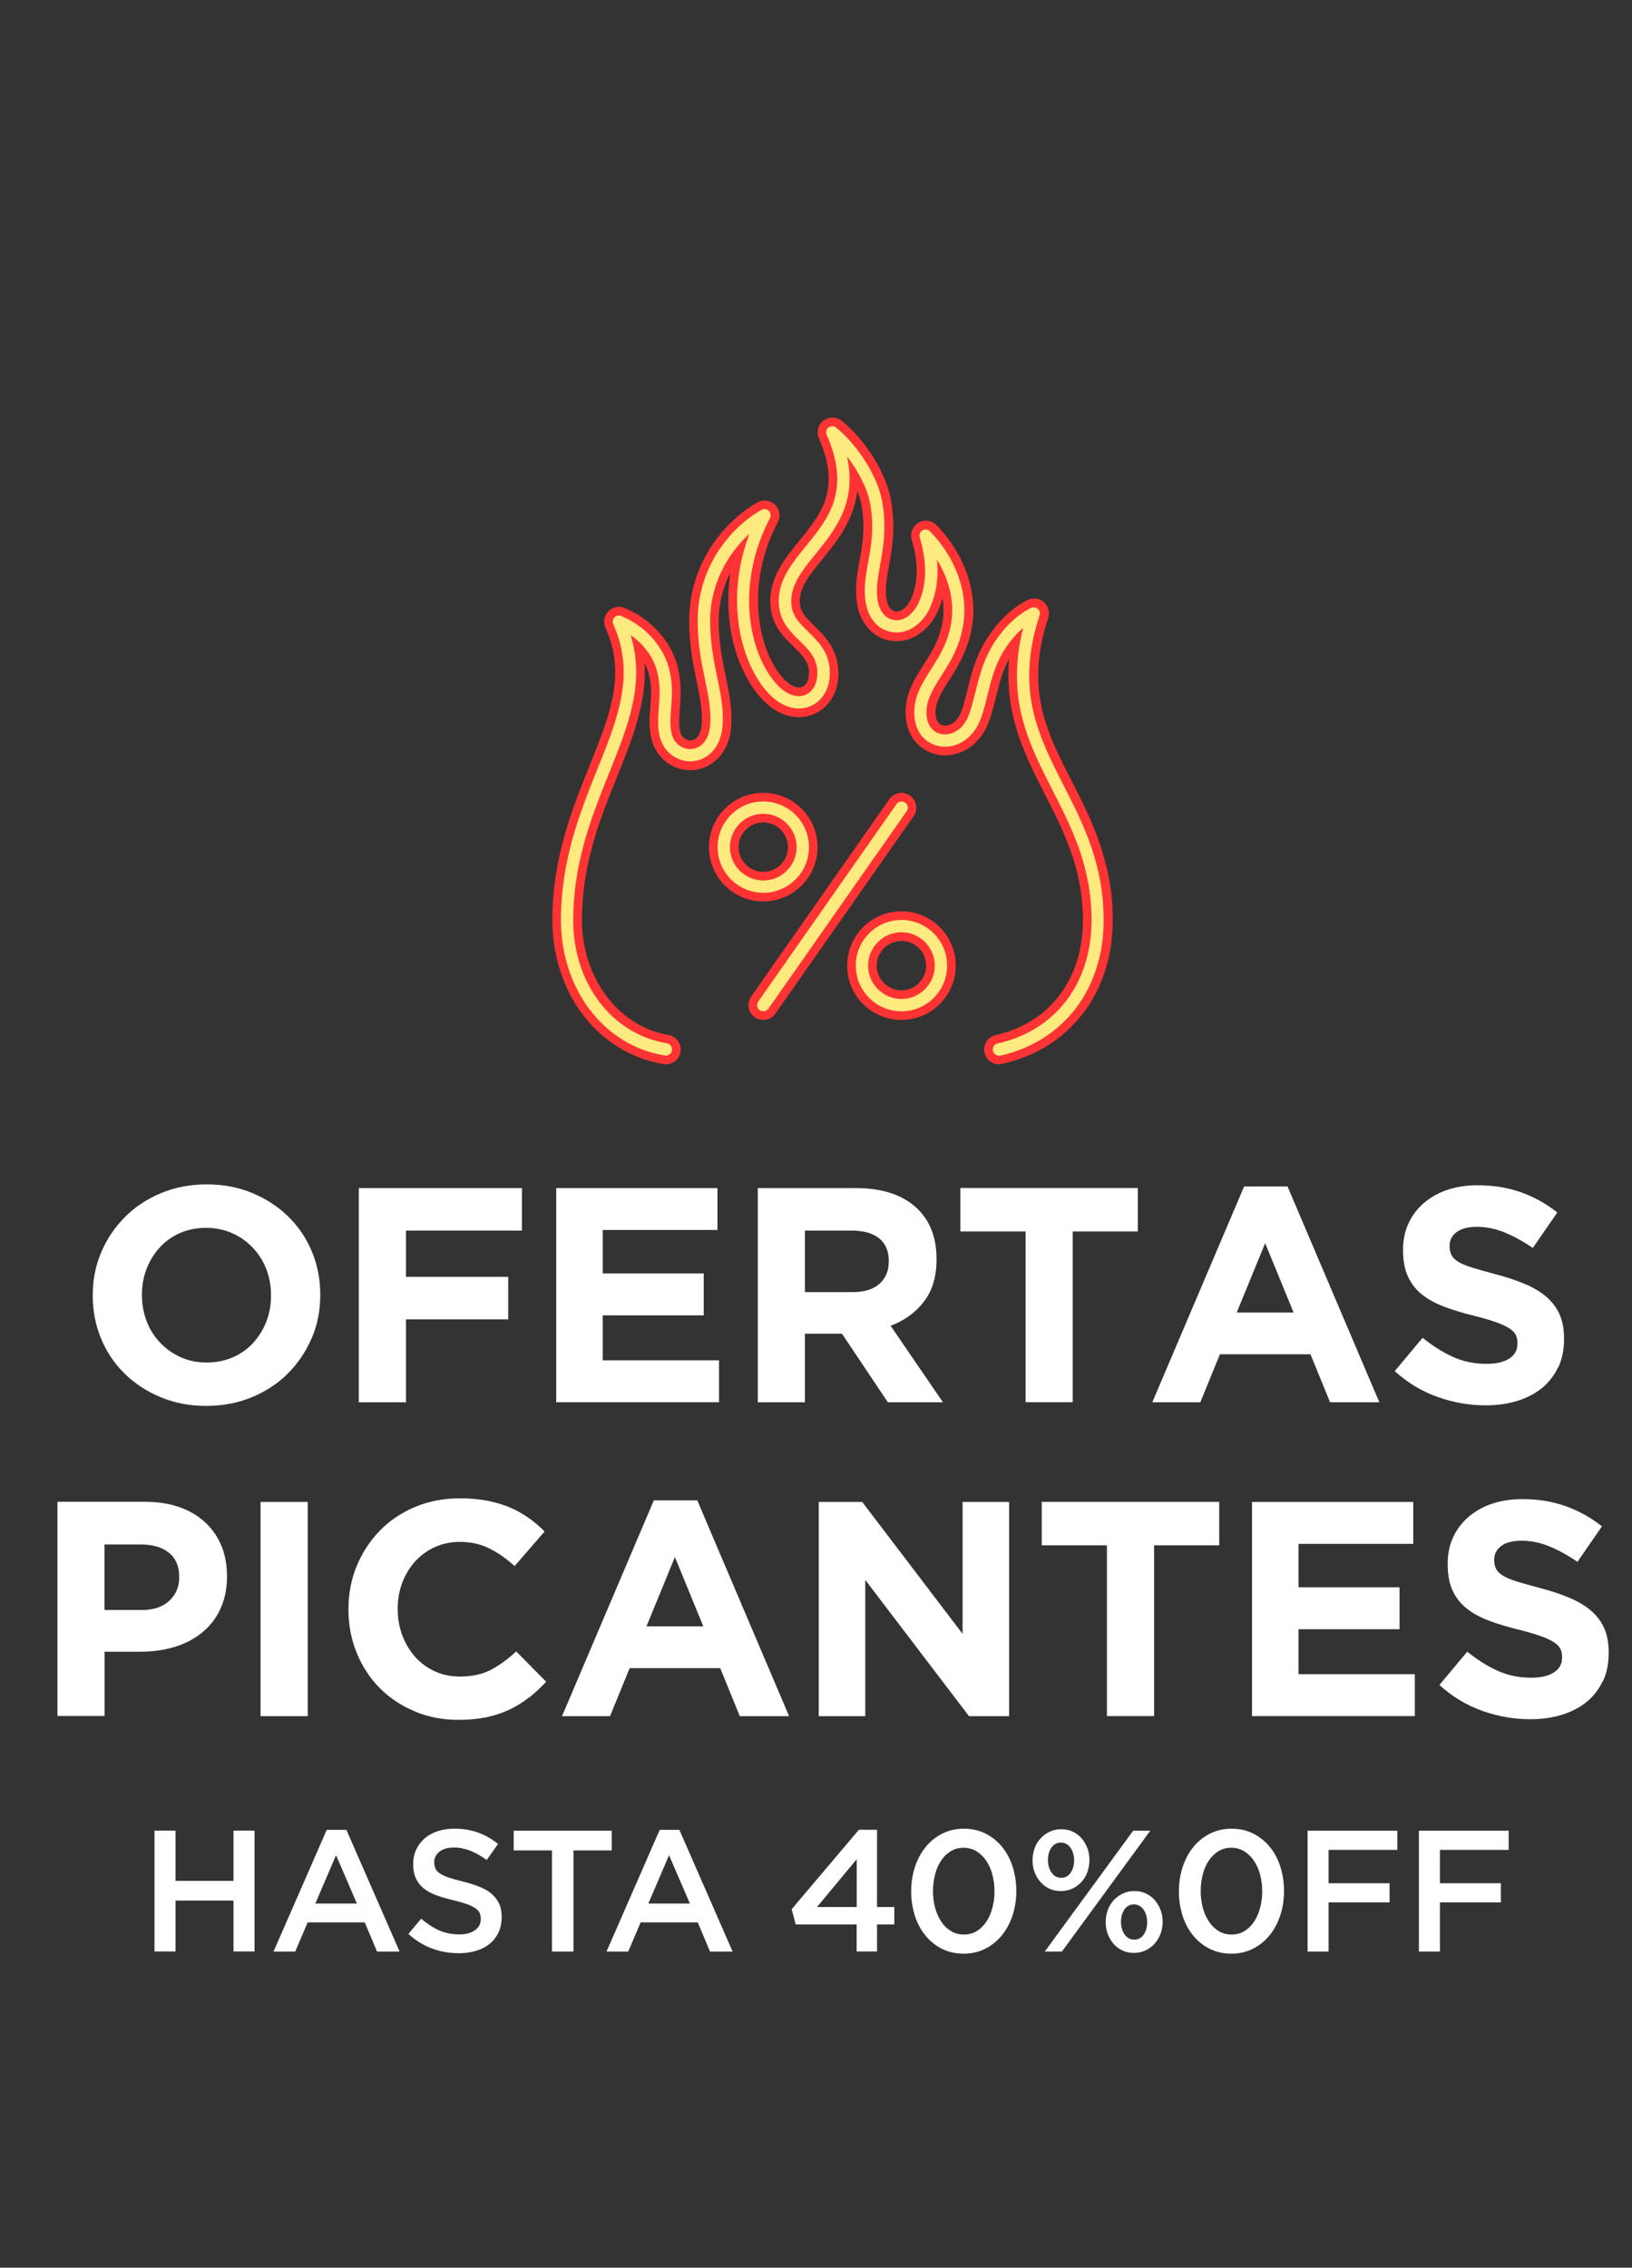 <svg width="208" height="289" viewBox="0 0 208 289" fill="none" xmlns="http://www.w3.org/2000/svg">
<rect x="0" y="0" width="208" height="289" fill="#333333" stroke="none"/>
<path d="M39.73 170.53C39 172.23 37.99 173.73 36.71 175.02C35.43 176.31 33.89 177.32 32.11 178.06C30.33 178.8 28.39 179.17 26.28 179.17C24.17 179.17 22.24 178.8 20.47 178.06C18.7 177.32 17.17 176.32 15.89 175.06C14.6 173.8 13.6 172.32 12.89 170.61C12.18 168.91 11.82 167.08 11.82 165.13V165.05C11.82 163.1 12.18 161.27 12.91 159.57C13.64 157.87 14.65 156.37 15.93 155.09C17.21 153.81 18.75 152.79 20.53 152.05C22.31 151.31 24.25 150.94 26.36 150.94C28.47 150.94 30.4 151.31 32.17 152.05C33.94 152.79 35.47 153.79 36.75 155.05C38.03 156.31 39.04 157.79 39.75 159.5C40.46 161.2 40.82 163.03 40.82 164.98V165.06C40.82 167.01 40.46 168.84 39.73 170.54V170.53ZM34.54 165.05C34.54 163.88 34.34 162.78 33.94 161.74C33.54 160.7 32.96 159.79 32.22 159.01C31.48 158.23 30.6 157.61 29.59 157.16C28.58 156.71 27.47 156.48 26.27 156.48C25.07 156.48 23.94 156.7 22.94 157.14C21.94 157.58 21.08 158.19 20.37 158.97C19.65 159.75 19.1 160.65 18.69 161.68C18.29 162.71 18.09 163.8 18.09 164.98V165.06C18.09 166.23 18.29 167.34 18.69 168.38C19.09 169.42 19.66 170.33 20.41 171.11C21.15 171.89 22.02 172.51 23.02 172.96C24.02 173.42 25.13 173.64 26.35 173.64C27.57 173.64 28.65 173.42 29.67 172.98C30.68 172.54 31.55 171.93 32.26 171.15C32.97 170.37 33.53 169.47 33.94 168.44C34.34 167.41 34.54 166.31 34.54 165.14V165.06V165.05Z" fill="white"/>
<path d="M51.74 156.83V162.72H64.77V168.14H51.74V178.71H45.73V151.41H66.52V156.83H51.74Z" fill="white"/>
<path d="M70.89 178.71V151.41H91.44V156.75H76.82V162.29H89.69V167.63H76.82V173.36H91.64V178.7H70.89V178.71Z" fill="white"/>
<path d="M113.16 178.71L107.31 169.97H102.59V178.71H96.58V151.41H109.06C112.31 151.41 114.84 152.2 116.65 153.79C118.46 155.38 119.36 157.59 119.36 160.42V160.5C119.36 162.71 118.82 164.51 117.74 165.9C116.66 167.29 115.25 168.31 113.51 168.96L120.18 178.71H113.16ZM113.28 160.73C113.28 159.43 112.86 158.45 112.03 157.8C111.2 157.15 110.04 156.83 108.56 156.83H102.59V164.67H108.67C110.15 164.67 111.29 164.32 112.08 163.62C112.87 162.92 113.27 161.98 113.27 160.81V160.73H113.28Z" fill="white"/>
<path d="M136.72 156.94V178.7H130.71V156.94H122.4V151.4H145.02V156.94H136.71H136.72Z" fill="white"/>
<path d="M169.52 178.71L167.02 172.59H155.48L152.98 178.71H146.86L158.56 151.21H164.1L175.8 178.71H169.52ZM161.25 158.42L157.62 167.27H164.87L161.24 158.42H161.25Z" fill="white"/>
<path d="M198.58 174.24C198.09 175.29 197.4 176.18 196.53 176.89C195.65 177.61 194.6 178.15 193.39 178.53C192.17 178.91 190.82 179.1 189.34 179.1C187.26 179.1 185.22 178.74 183.22 178.03C181.22 177.32 179.4 176.22 177.76 174.74L181.31 170.49C182.56 171.5 183.84 172.31 185.15 172.91C186.46 173.51 187.9 173.81 189.46 173.81C190.71 173.81 191.68 173.58 192.37 173.13C193.06 172.68 193.4 172.05 193.4 171.24V171.16C193.4 170.77 193.33 170.43 193.19 170.13C193.05 169.83 192.77 169.55 192.37 169.29C191.97 169.03 191.41 168.77 190.69 168.51C189.97 168.25 189.04 167.98 187.89 167.69C186.51 167.35 185.26 166.98 184.14 166.56C183.02 166.14 182.07 165.63 181.29 165.02C180.51 164.41 179.9 163.65 179.47 162.74C179.04 161.83 178.82 160.7 178.82 159.35V159.27C178.82 158.02 179.05 156.9 179.52 155.9C179.98 154.9 180.64 154.03 181.48 153.31C182.32 152.59 183.32 152.02 184.49 151.63C185.66 151.24 186.94 151.05 188.34 151.05C190.34 151.05 192.18 151.35 193.86 151.95C195.54 152.55 197.08 153.41 198.48 154.52L195.36 159.04C194.14 158.21 192.94 157.55 191.77 157.07C190.6 156.59 189.43 156.35 188.26 156.35C187.09 156.35 186.21 156.58 185.63 157.03C185.05 157.48 184.75 158.05 184.75 158.73V158.81C184.75 159.25 184.83 159.64 185 159.96C185.17 160.29 185.47 160.58 185.92 160.84C186.36 161.1 186.97 161.35 187.74 161.58C188.51 161.81 189.48 162.09 190.65 162.4C192.03 162.76 193.26 163.17 194.35 163.63C195.44 164.09 196.34 164.63 197.09 165.27C197.83 165.91 198.39 166.65 198.77 167.51C199.15 168.37 199.34 169.4 199.34 170.59V170.67C199.34 172.02 199.09 173.22 198.6 174.28L198.58 174.24Z" fill="white"/>
<path d="M28.07 205.09C27.5 206.29 26.71 207.29 25.71 208.09C24.71 208.9 23.54 209.5 22.2 209.9C20.86 210.3 19.42 210.5 17.89 210.5H13.33V218.69H7.32V191.39H18.47C20.11 191.39 21.57 191.62 22.86 192.07C24.15 192.52 25.24 193.17 26.14 194C27.04 194.83 27.73 195.83 28.21 196.98C28.69 198.14 28.93 199.42 28.93 200.82V200.9C28.93 202.49 28.64 203.88 28.07 205.07V205.09ZM22.84 200.96C22.84 199.61 22.4 198.58 21.53 197.88C20.66 197.18 19.47 196.83 17.96 196.83H13.32V205.18H18.08C19.59 205.18 20.76 204.78 21.59 203.99C22.42 203.2 22.84 202.22 22.84 201.05V200.97V200.96Z" fill="white"/>
<path d="M33.21 218.71V191.41H39.22V218.71H33.21Z" fill="white"/>
<path d="M67.42 216.33C66.67 216.93 65.84 217.44 64.94 217.87C64.04 218.3 63.06 218.62 62 218.85C60.93 219.07 59.74 219.18 58.41 219.18C56.41 219.18 54.55 218.82 52.83 218.09C51.11 217.36 49.63 216.37 48.38 215.11C47.13 213.85 46.16 212.36 45.46 210.64C44.76 208.92 44.41 207.09 44.41 205.14V205.06C44.41 203.11 44.76 201.28 45.46 199.58C46.16 197.88 47.14 196.38 48.38 195.1C49.62 193.82 51.12 192.8 52.87 192.06C54.61 191.32 56.54 190.95 58.64 190.95C59.91 190.95 61.08 191.05 62.13 191.26C63.18 191.47 64.14 191.75 65 192.12C65.86 192.49 66.65 192.93 67.38 193.45C68.11 193.97 68.78 194.54 69.41 195.17L65.59 199.58C64.52 198.62 63.44 197.86 62.33 197.32C61.23 196.77 59.98 196.5 58.61 196.5C57.47 196.5 56.41 196.72 55.43 197.16C54.45 197.6 53.62 198.21 52.91 198.99C52.21 199.77 51.66 200.67 51.27 201.7C50.88 202.73 50.69 203.82 50.69 205V205.08C50.69 206.25 50.88 207.36 51.27 208.4C51.66 209.44 52.2 210.35 52.89 211.13C53.58 211.91 54.41 212.53 55.39 212.98C56.36 213.44 57.44 213.66 58.61 213.66C60.17 213.66 61.49 213.37 62.57 212.8C63.65 212.23 64.72 211.45 65.79 210.46L69.61 214.32C68.91 215.07 68.18 215.75 67.43 216.35L67.42 216.33Z" fill="white"/>
<path d="M94.29 218.71L91.79 212.59H80.25L77.75 218.71H71.63L83.33 191.21H88.87L100.57 218.71H94.29ZM86.02 198.42L82.39 207.27H89.64L86.01 198.42H86.02Z" fill="white"/>
<path d="M123.5 218.71L110.28 201.35V218.71H104.35V191.41H109.89L122.68 208.22V191.41H128.61V218.71H123.5Z" fill="white"/>
<path d="M147.09 196.94V218.7H141.08V196.94H132.77V191.4H155.39V196.94H147.08H147.09Z" fill="white"/>
<path d="M159.57 218.71V191.41H180.12V196.75H165.5V202.29H178.37V207.63H165.5V213.36H180.32V218.7H159.57V218.71Z" fill="white"/>
<path d="M204.27 214.24C203.78 215.29 203.1 216.18 202.22 216.89C201.34 217.61 200.29 218.15 199.08 218.53C197.86 218.91 196.51 219.1 195.03 219.1C192.95 219.1 190.91 218.74 188.91 218.03C186.91 217.32 185.09 216.22 183.45 214.74L187 210.49C188.25 211.5 189.53 212.31 190.84 212.91C192.15 213.51 193.59 213.81 195.15 213.81C196.4 213.81 197.37 213.58 198.06 213.13C198.75 212.68 199.09 212.05 199.09 211.24V211.16C199.09 210.77 199.02 210.43 198.87 210.13C198.72 209.83 198.45 209.55 198.05 209.29C197.65 209.03 197.09 208.77 196.37 208.51C195.65 208.25 194.72 207.98 193.57 207.69C192.19 207.35 190.94 206.98 189.82 206.56C188.7 206.14 187.75 205.63 186.97 205.02C186.19 204.41 185.58 203.65 185.15 202.74C184.72 201.83 184.51 200.7 184.51 199.35V199.27C184.51 198.02 184.74 196.9 185.21 195.9C185.67 194.9 186.33 194.03 187.17 193.31C188.01 192.59 189.01 192.02 190.18 191.63C191.35 191.24 192.63 191.05 194.03 191.05C196.03 191.05 197.87 191.35 199.55 191.95C201.23 192.55 202.77 193.41 204.17 194.52L201.05 199.04C199.83 198.21 198.63 197.55 197.46 197.07C196.29 196.59 195.12 196.35 193.95 196.35C192.78 196.35 191.9 196.58 191.32 197.03C190.74 197.49 190.44 198.05 190.44 198.73V198.81C190.44 199.25 190.52 199.64 190.69 199.96C190.86 200.29 191.17 200.58 191.61 200.84C192.05 201.1 192.66 201.35 193.43 201.58C194.2 201.81 195.17 202.09 196.34 202.4C197.72 202.76 198.95 203.17 200.04 203.63C201.13 204.09 202.03 204.63 202.78 205.27C203.52 205.91 204.08 206.65 204.46 207.51C204.84 208.37 205.03 209.4 205.03 210.59V210.67C205.03 212.02 204.78 213.22 204.29 214.28L204.27 214.24Z" fill="white"/>
<path d="M22.37 242.21V248.7H19.69V233.3H22.37V239.7H29.76V233.3H32.44V248.7H29.76V242.21H22.37Z" fill="white"/>
<path d="M50.91 248.71H48.05L46.49 244.99H39.21L37.63 248.71H34.86L41.64 233.2H44.15L50.93 248.71H50.91ZM42.83 236.43L40.19 242.59H45.49L42.83 236.43Z" fill="white"/>
<path d="M55.48 238.12C55.58 238.34 55.77 238.55 56.04 238.74C56.31 238.93 56.69 239.11 57.16 239.27C57.64 239.43 58.24 239.6 58.98 239.78C59.79 239.99 60.51 240.21 61.13 240.46C61.75 240.71 62.27 241.01 62.68 241.37C63.09 241.73 63.4 242.15 63.62 242.62C63.84 243.09 63.94 243.66 63.94 244.3C63.94 245.03 63.81 245.69 63.54 246.26C63.27 246.83 62.9 247.32 62.42 247.71C61.94 248.11 61.36 248.41 60.69 248.61C60.02 248.82 59.28 248.92 58.47 248.92C57.28 248.92 56.15 248.72 55.06 248.32C53.98 247.92 52.97 247.3 52.05 246.46L53.68 244.52C54.43 245.17 55.18 245.66 55.95 246C56.71 246.34 57.58 246.52 58.55 246.52C59.39 246.52 60.05 246.34 60.54 245.99C61.03 245.64 61.28 245.16 61.28 244.56C61.28 244.28 61.23 244.03 61.14 243.81C61.05 243.59 60.87 243.39 60.61 243.2C60.35 243.02 60 242.84 59.55 242.68C59.1 242.52 58.52 242.35 57.8 242.17C56.98 241.98 56.24 241.77 55.6 241.53C54.96 241.3 54.42 241 53.99 240.65C53.56 240.3 53.23 239.87 53 239.37C52.77 238.87 52.66 238.26 52.66 237.54C52.66 236.87 52.79 236.25 53.05 235.7C53.31 235.15 53.67 234.68 54.13 234.28C54.59 233.88 55.14 233.58 55.78 233.37C56.42 233.16 57.13 233.05 57.89 233.05C59.02 233.05 60.03 233.22 60.94 233.55C61.85 233.88 62.69 234.36 63.48 234.99L62.03 237.04C61.33 236.53 60.63 236.13 59.94 235.86C59.25 235.59 58.55 235.45 57.85 235.45C57.06 235.45 56.44 235.63 56 235.99C55.56 236.35 55.34 236.78 55.34 237.3C55.34 237.61 55.39 237.87 55.49 238.09L55.48 238.12Z" fill="white"/>
<path d="M73.08 248.71H70.35V235.82H65.47V233.31H77.97V235.82H73.09V248.71H73.08Z" fill="white"/>
<path d="M93.35 248.71H90.49L88.93 244.99H81.65L80.07 248.71H77.3L84.08 233.2H86.59L93.37 248.71H93.35ZM85.27 236.43L82.63 242.59H87.93L85.27 236.43Z" fill="white"/>
<path d="M111.78 233.2V243.03H113.98V245.25H111.78V248.7H109.18V245.25H101.41L100.9 243.31L109.46 233.19H111.77L111.78 233.2ZM109.19 236.94L104.13 243.03H109.19V236.94Z" fill="white"/>
<path d="M129.05 244.1C128.73 245.08 128.27 245.92 127.69 246.64C127.1 247.36 126.4 247.93 125.57 248.35C124.74 248.77 123.82 248.98 122.81 248.98C121.8 248.98 120.88 248.77 120.06 248.36C119.24 247.95 118.53 247.38 117.95 246.67C117.36 245.95 116.91 245.11 116.6 244.14C116.29 243.17 116.13 242.14 116.13 241.04C116.13 239.94 116.29 238.9 116.61 237.93C116.93 236.95 117.39 236.11 117.97 235.39C118.55 234.67 119.26 234.1 120.09 233.68C120.92 233.26 121.84 233.05 122.85 233.05C123.86 233.05 124.78 233.26 125.6 233.67C126.42 234.08 127.13 234.65 127.71 235.36C128.29 236.07 128.75 236.92 129.06 237.89C129.37 238.86 129.53 239.89 129.53 240.99C129.53 242.09 129.37 243.13 129.05 244.1ZM126.47 238.87C126.29 238.2 126.02 237.61 125.68 237.11C125.34 236.61 124.92 236.22 124.44 235.92C123.96 235.63 123.41 235.48 122.81 235.48C122.21 235.48 121.67 235.62 121.19 235.91C120.71 236.2 120.31 236.58 119.97 237.08C119.63 237.57 119.37 238.15 119.19 238.83C119.01 239.5 118.91 240.22 118.91 240.99C118.91 241.76 119 242.49 119.19 243.16C119.37 243.83 119.64 244.41 119.98 244.92C120.32 245.43 120.74 245.82 121.22 246.11C121.7 246.4 122.25 246.54 122.85 246.54C123.45 246.54 123.99 246.4 124.47 246.11C124.95 245.82 125.35 245.43 125.69 244.93C126.03 244.43 126.29 243.85 126.47 243.18C126.65 242.51 126.75 241.8 126.75 241.04C126.75 240.28 126.66 239.56 126.47 238.88V238.87Z" fill="white"/>
<path d="M138.6 238.57C138.42 239.05 138.18 239.46 137.85 239.82C137.53 240.18 137.14 240.47 136.69 240.68C136.24 240.89 135.75 241 135.2 241C134.65 241 134.17 240.9 133.73 240.69C133.29 240.48 132.91 240.2 132.6 239.84C132.28 239.48 132.04 239.06 131.86 238.59C131.68 238.11 131.6 237.61 131.6 237.08C131.6 236.55 131.69 236.03 131.86 235.55C132.03 235.07 132.28 234.66 132.61 234.3C132.93 233.94 133.32 233.66 133.77 233.44C134.22 233.23 134.71 233.12 135.25 233.12C135.79 233.12 136.28 233.22 136.72 233.43C137.16 233.64 137.54 233.92 137.85 234.28C138.16 234.64 138.41 235.06 138.59 235.53C138.77 236.01 138.85 236.51 138.85 237.04C138.85 237.57 138.76 238.09 138.59 238.57H138.6ZM135.34 248.71H133.16L144.42 233.31H146.6L135.34 248.71ZM136.43 235.47C136.11 235.04 135.71 234.82 135.21 234.82C134.71 234.82 134.29 235.04 134 235.47C133.71 235.9 133.56 236.43 133.56 237.04C133.56 237.65 133.72 238.22 134.03 238.66C134.34 239.1 134.75 239.31 135.25 239.31C135.75 239.31 136.17 239.09 136.46 238.66C136.75 238.23 136.9 237.7 136.9 237.09C136.9 236.48 136.74 235.91 136.43 235.47ZM147.91 246.45C147.73 246.93 147.48 247.34 147.16 247.7C146.84 248.06 146.45 248.35 146 248.56C145.55 248.77 145.06 248.88 144.52 248.88C143.98 248.88 143.49 248.78 143.05 248.57C142.61 248.36 142.23 248.08 141.92 247.72C141.61 247.36 141.36 246.94 141.18 246.47C141 245.99 140.92 245.49 140.92 244.96C140.92 244.43 141.01 243.91 141.18 243.43C141.35 242.95 141.61 242.54 141.93 242.18C142.25 241.82 142.64 241.54 143.09 241.32C143.54 241.1 144.03 241 144.58 241C145.13 241 145.61 241.1 146.05 241.31C146.49 241.52 146.87 241.8 147.18 242.16C147.49 242.52 147.74 242.94 147.92 243.41C148.1 243.88 148.18 244.39 148.18 244.92C148.18 245.45 148.09 245.97 147.92 246.45H147.91ZM145.74 243.35C145.42 242.92 145.02 242.7 144.52 242.7C144.02 242.7 143.6 242.92 143.31 243.35C143.02 243.78 142.87 244.31 142.87 244.92C142.87 245.53 143.03 246.1 143.34 246.54C143.65 246.98 144.06 247.19 144.56 247.19C145.06 247.19 145.48 246.97 145.77 246.54C146.06 246.11 146.21 245.58 146.21 244.97C146.21 244.36 146.05 243.79 145.74 243.35Z" fill="white"/>
<path d="M163.17 244.1C162.85 245.08 162.39 245.92 161.81 246.64C161.22 247.36 160.52 247.93 159.69 248.35C158.86 248.77 157.94 248.98 156.93 248.98C155.92 248.98 155 248.77 154.18 248.36C153.36 247.95 152.65 247.38 152.07 246.67C151.48 245.95 151.03 245.11 150.72 244.14C150.41 243.17 150.25 242.14 150.25 241.04C150.25 239.94 150.41 238.9 150.73 237.93C151.05 236.95 151.51 236.11 152.09 235.39C152.67 234.67 153.38 234.1 154.21 233.68C155.04 233.26 155.96 233.05 156.97 233.05C157.98 233.05 158.9 233.26 159.72 233.67C160.54 234.08 161.25 234.65 161.83 235.36C162.41 236.07 162.87 236.92 163.18 237.89C163.49 238.86 163.65 239.89 163.65 240.99C163.65 242.09 163.49 243.13 163.17 244.1ZM160.59 238.87C160.41 238.2 160.14 237.61 159.8 237.11C159.46 236.61 159.04 236.22 158.56 235.92C158.08 235.63 157.53 235.48 156.93 235.48C156.33 235.48 155.79 235.62 155.31 235.91C154.83 236.2 154.43 236.58 154.09 237.08C153.75 237.57 153.49 238.15 153.31 238.83C153.13 239.5 153.03 240.22 153.03 240.99C153.03 241.76 153.12 242.49 153.31 243.16C153.49 243.83 153.76 244.41 154.1 244.92C154.44 245.43 154.86 245.82 155.34 246.11C155.82 246.4 156.37 246.54 156.97 246.54C157.57 246.54 158.11 246.4 158.59 246.11C159.07 245.82 159.47 245.43 159.81 244.93C160.15 244.43 160.41 243.85 160.59 243.18C160.77 242.51 160.87 241.8 160.87 241.04C160.87 240.28 160.78 239.56 160.59 238.88V238.87Z" fill="white"/>
<path d="M178.09 235.75H169.33V240H177.1V242.44H169.33V248.71H166.65V233.31H178.09V235.75Z" fill="white"/>
<path d="M192.28 235.75H183.52V240H191.29V242.44H183.52V248.71H180.84V233.31H192.28V235.75Z" fill="white"/>
<path d="M127.32 135.64C126.46 135.64 125.68 135.04 125.48 134.16C125.25 133.14 125.89 132.13 126.91 131.91C133.76 130.38 138.02 124.78 138.02 117.29C138.02 110.72 135.57 105.92 133.2 101.28C130.63 96.24 127.98 91.06 128.62 83.97C128.6 84.01 128.58 84.05 128.55 84.09C127.75 85.56 127.32 87.29 126.9 88.97C126.54 90.41 126.2 91.77 125.63 92.88C124.33 95.43 121.67 96.75 119.17 96.1C116.79 95.48 115.32 93.29 115.42 90.52C115.5 88.19 116.63 86.42 117.72 84.71C118.8 83.02 119.91 81.27 120.2 78.74C120.29 77.92 120.27 77.09 120.13 76.24C120 76.7 119.85 77.15 119.67 77.58C118.47 80.48 115.95 82.11 113.39 81.63C111.49 81.28 109.38 79.64 109.13 76.09C109.02 74.42 109.29 72.88 109.56 71.4C109.93 69.36 110.31 67.25 109.8 64.37C109.7 63.81 109.52 63.21 109.27 62.59C108.79 66.39 106.59 69.08 104.81 71.27C103.15 73.3 101.84 74.91 101.93 76.82C101.98 77.94 102.63 78.63 103.77 79.74C105.12 81.06 106.97 82.86 106.85 86.1C106.76 88.47 105.46 90.39 103.47 91.11C101.32 91.89 98.9 91.09 97 88.97C94.73 86.45 93.23 82.59 92.9 78.39C92.76 76.59 92.82 74.77 93.09 72.98C92.17 74.78 91.6 76.87 91.6 79.15C91.6 81.93 92.06 84.08 92.49 86.17C92.92 88.26 93.34 90.24 93.2 92.47C92.97 96.19 90.56 98 88.28 98.15C85.69 98.31 83.45 96.48 82.94 93.8C82.69 92.49 82.79 91.26 82.88 90.08C82.99 88.71 83.09 87.41 82.69 85.88C82.56 85.38 82.37 84.91 82.14 84.47C82.48 89.47 80.59 94.15 78.63 99.03C76.44 104.48 74.17 110.11 74.17 117.29C74.17 124.47 78.7 130.81 85.18 131.89C86.21 132.06 86.9 133.04 86.73 134.06C86.56 135.08 85.59 135.78 84.56 135.61C80.45 134.92 76.78 132.66 74.22 129.23C71.76 125.94 70.4 121.69 70.4 117.28C70.4 109.37 72.91 103.12 75.13 97.61C77.76 91.08 79.84 85.92 77.17 80C76.85 79.3 77 78.47 77.53 77.91C78.07 77.35 78.89 77.18 79.61 77.48C82.94 78.85 85.52 81.7 86.35 84.92C86.9 87.06 86.76 88.81 86.65 90.35C86.57 91.38 86.5 92.26 86.65 93.08C86.83 94.01 87.48 94.39 88.05 94.36C88.84 94.31 89.36 93.51 89.44 92.21C89.55 90.49 89.2 88.83 88.81 86.92C88.36 84.76 87.85 82.31 87.84 79.15C87.82 71.62 92.51 66.3 96.53 64.03C97.26 63.62 98.17 63.74 98.77 64.32C99.37 64.9 99.52 65.81 99.13 66.55C96.71 71.14 96.46 75.36 96.68 78.09C96.95 81.48 98.09 84.53 99.82 86.44C100.65 87.36 101.56 87.79 102.21 87.55C102.73 87.36 103.07 86.75 103.1 85.94C103.16 84.45 102.47 83.71 101.16 82.43C99.89 81.19 98.31 79.65 98.18 76.99C98.02 73.64 100 71.22 101.9 68.88C104.64 65.52 107.22 62.35 104.37 55.86C104.02 55.06 104.26 54.12 104.96 53.6C105.66 53.07 106.62 53.09 107.3 53.64C110.37 56.16 112.94 60.3 113.55 63.71C114.18 67.26 113.71 69.82 113.3 72.07C113.05 73.44 112.84 74.62 112.92 75.83C112.96 76.4 113.15 77.74 114.1 77.92C114.86 78.06 115.7 77.34 116.2 76.14C117.05 74.08 117.05 71.67 116.2 68.79C115.95 67.96 116.31 67.06 117.06 66.62C117.81 66.18 118.76 66.31 119.37 66.93C122.74 70.4 124.46 74.97 123.98 79.16C123.59 82.55 122.12 84.87 120.94 86.73C120.01 88.19 119.28 89.35 119.23 90.65C119.21 91.22 119.3 92.22 120.16 92.44C120.79 92.6 121.73 92.27 122.31 91.15C122.68 90.43 122.97 89.27 123.27 88.04C123.72 86.22 124.24 84.16 125.27 82.27C126.69 79.67 128.76 77.56 130.96 76.47C131.64 76.13 132.46 76.24 133.03 76.73C133.6 77.23 133.82 78.02 133.59 78.74C130.61 87.84 133.38 93.27 136.59 99.54C139.04 104.34 141.82 109.79 141.82 117.26C141.82 121.76 140.53 125.85 138.08 129.08C135.59 132.37 132.02 134.62 127.77 135.57C127.63 135.6 127.49 135.62 127.36 135.62L127.32 135.64Z" fill="#FF3333"/>
<path d="M127.32 134.54C126.96 134.54 126.63 134.29 126.55 133.92C126.46 133.5 126.72 133.08 127.15 132.98C134.53 131.33 139.12 125.32 139.12 117.28C139.12 110.45 136.61 105.53 134.18 100.77C131.08 94.7 128.14 88.95 130.41 80.01C129.33 80.92 128.35 82.15 127.58 83.56C126.71 85.15 126.24 87.04 125.83 88.7C125.49 90.08 125.16 91.38 124.65 92.38C123.58 94.46 121.44 95.56 119.45 95.04C117.97 94.66 116.43 93.28 116.53 90.56C116.6 88.53 117.6 86.96 118.66 85.3C119.8 83.5 120.98 81.64 121.3 78.86C121.58 76.39 120.9 73.73 119.42 71.34C119.63 73.46 119.38 75.41 118.66 77.15C117.67 79.55 115.63 80.92 113.6 80.54C111.67 80.18 110.41 78.49 110.24 76.01C110.13 74.48 110.39 73.08 110.66 71.59C111.05 69.45 111.45 67.24 110.9 64.17C110.57 62.33 109.43 60.08 107.95 58.17C109.27 64.06 106.37 67.62 103.97 70.57C102.24 72.7 100.74 74.54 100.85 76.87C100.93 78.48 101.9 79.43 103.02 80.52C104.36 81.82 105.87 83.3 105.76 86.05C105.69 87.96 104.67 89.5 103.11 90.07C101.4 90.69 99.42 90 97.83 88.23C94.22 84.22 92.44 76.11 95.52 68.03C92.77 70.51 90.49 74.45 90.51 79.13C90.51 82.02 91 84.33 91.42 86.37C91.84 88.39 92.24 90.29 92.1 92.37C91.89 95.63 89.87 96.91 88.21 97.02C86.47 97.13 84.47 95.98 84.02 93.57C83.8 92.4 83.88 91.3 83.97 90.14C84.08 88.74 84.19 87.29 83.75 85.58C83.22 83.52 81.84 81.96 80.37 80.93C82.26 87.03 80.08 92.43 77.6 98.6C75.47 103.89 73.06 109.88 73.06 117.27C73.06 125.33 77.96 131.78 84.99 132.96C85.42 133.03 85.71 133.44 85.64 133.87C85.57 134.3 85.16 134.59 84.73 134.52C80.85 133.87 77.51 131.81 75.09 128.57C72.77 125.47 71.49 121.46 71.49 117.28C71.49 109.58 73.96 103.44 76.14 98.02C78.76 91.51 81.02 85.89 78.16 79.55C78.03 79.26 78.09 78.91 78.31 78.68C78.53 78.45 78.88 78.38 79.17 78.5C82.18 79.74 84.52 82.31 85.27 85.2C85.78 87.16 85.65 88.81 85.53 90.27C85.45 91.33 85.37 92.33 85.55 93.29C85.85 94.87 87.08 95.53 88.1 95.46C89.18 95.39 90.38 94.52 90.52 92.28C90.64 90.41 90.28 88.69 89.87 86.69C89.43 84.58 88.93 82.19 88.92 79.14C88.9 72.09 93.29 67.1 97.05 64.98C97.35 64.81 97.73 64.86 97.98 65.1C98.23 65.34 98.29 65.72 98.13 66.03C93.77 74.32 95.31 83.11 98.97 87.18C100.12 88.46 101.46 88.99 102.55 88.59C103.5 88.25 104.12 87.25 104.17 85.99C104.25 83.94 103.16 82.88 101.9 81.65C100.71 80.49 99.36 79.18 99.26 76.94C99.12 74.01 100.88 71.85 102.74 69.57C105.57 66.1 108.49 62.51 105.36 55.41C105.21 55.08 105.31 54.69 105.6 54.47C105.89 54.25 106.29 54.26 106.57 54.49C109.41 56.82 111.88 60.78 112.43 63.9C113.02 67.25 112.58 69.71 112.19 71.88C111.93 73.32 111.7 74.57 111.79 75.91C111.91 77.65 112.67 78.78 113.87 79.01C115.17 79.25 116.47 78.29 117.19 76.57C118.13 74.3 118.14 71.58 117.22 68.49C117.12 68.14 117.26 67.77 117.58 67.59C117.89 67.41 118.29 67.46 118.54 67.72C121.68 70.95 123.29 75.19 122.84 79.05C122.48 82.19 121.14 84.29 119.96 86.15C118.98 87.69 118.14 89.02 118.08 90.62C118.03 92.14 118.68 93.22 119.83 93.52C120.87 93.79 122.38 93.33 123.23 91.67C123.66 90.83 123.96 89.62 124.28 88.33C124.72 86.58 125.21 84.59 126.18 82.82C127.49 80.42 129.39 78.47 131.4 77.48C131.68 77.34 132.02 77.38 132.26 77.59C132.5 77.8 132.59 78.13 132.49 78.43C129.37 87.97 132.37 93.85 135.55 100.08C138.06 105 140.66 110.09 140.66 117.3C140.66 121.56 139.44 125.41 137.14 128.46C134.8 131.54 131.46 133.65 127.46 134.54C127.4 134.55 127.34 134.56 127.29 134.56L127.32 134.54Z" fill="#FFEA80"/>
<path d="M97.27 129.98C96.9 129.98 96.52 129.87 96.19 129.64C95.34 129.04 95.13 127.87 95.73 127.01L113.35 101.85C113.95 101 115.12 100.79 115.98 101.39C116.83 101.99 117.04 103.16 116.44 104.02L98.82 129.18C98.45 129.7 97.87 129.98 97.27 129.98Z" fill="#FF3333"/>
<path d="M97.28 114.88C93.46 114.88 90.36 111.78 90.36 107.96C90.36 104.14 93.46 101.04 97.28 101.04C101.1 101.04 104.2 104.14 104.2 107.96C104.2 111.78 101.1 114.88 97.28 114.88ZM97.28 104.81C95.55 104.81 94.13 106.22 94.13 107.96C94.13 109.7 95.54 111.11 97.28 111.11C99.02 111.11 100.43 109.7 100.43 107.96C100.43 106.22 99.02 104.81 97.28 104.81Z" fill="#FF3333"/>
<path d="M114.89 129.98C111.07 129.98 107.97 126.88 107.97 123.06C107.97 119.24 111.07 116.14 114.89 116.14C118.71 116.14 121.81 119.24 121.81 123.06C121.81 126.88 118.71 129.98 114.89 129.98ZM114.89 119.91C113.16 119.91 111.74 121.32 111.74 123.06C111.74 124.8 113.15 126.21 114.89 126.21C116.63 126.21 118.04 124.8 118.04 123.06C118.04 121.32 116.63 119.91 114.89 119.91Z" fill="#FF3333"/>
<path d="M97.28 128.88C97.12 128.88 96.97 128.83 96.83 128.74C96.47 128.49 96.39 128 96.64 127.64L114.26 102.48C114.51 102.12 115 102.04 115.36 102.29C115.72 102.54 115.8 103.03 115.55 103.39L97.93 128.55C97.78 128.77 97.53 128.89 97.29 128.89L97.28 128.88Z" fill="#FFEA80"/>
<path d="M97.28 113.78C94.07 113.78 91.46 111.17 91.46 107.96C91.46 104.75 94.07 102.14 97.28 102.14C100.49 102.14 103.1 104.75 103.1 107.96C103.1 111.17 100.49 113.78 97.28 113.78ZM97.28 103.71C94.94 103.71 93.03 105.62 93.03 107.96C93.03 110.3 94.94 112.21 97.28 112.21C99.62 112.21 101.53 110.3 101.53 107.96C101.53 105.62 99.62 103.71 97.28 103.71Z" fill="#FFEA80"/>
<path d="M114.89 128.88C111.68 128.88 109.07 126.27 109.07 123.06C109.07 119.85 111.68 117.24 114.89 117.24C118.1 117.24 120.71 119.85 120.71 123.06C120.71 126.27 118.1 128.88 114.89 128.88ZM114.89 118.81C112.55 118.81 110.64 120.72 110.64 123.06C110.64 125.4 112.55 127.31 114.89 127.31C117.23 127.31 119.14 125.4 119.14 123.06C119.14 120.72 117.23 118.81 114.89 118.81Z" fill="#FFEA80"/>
</svg>
